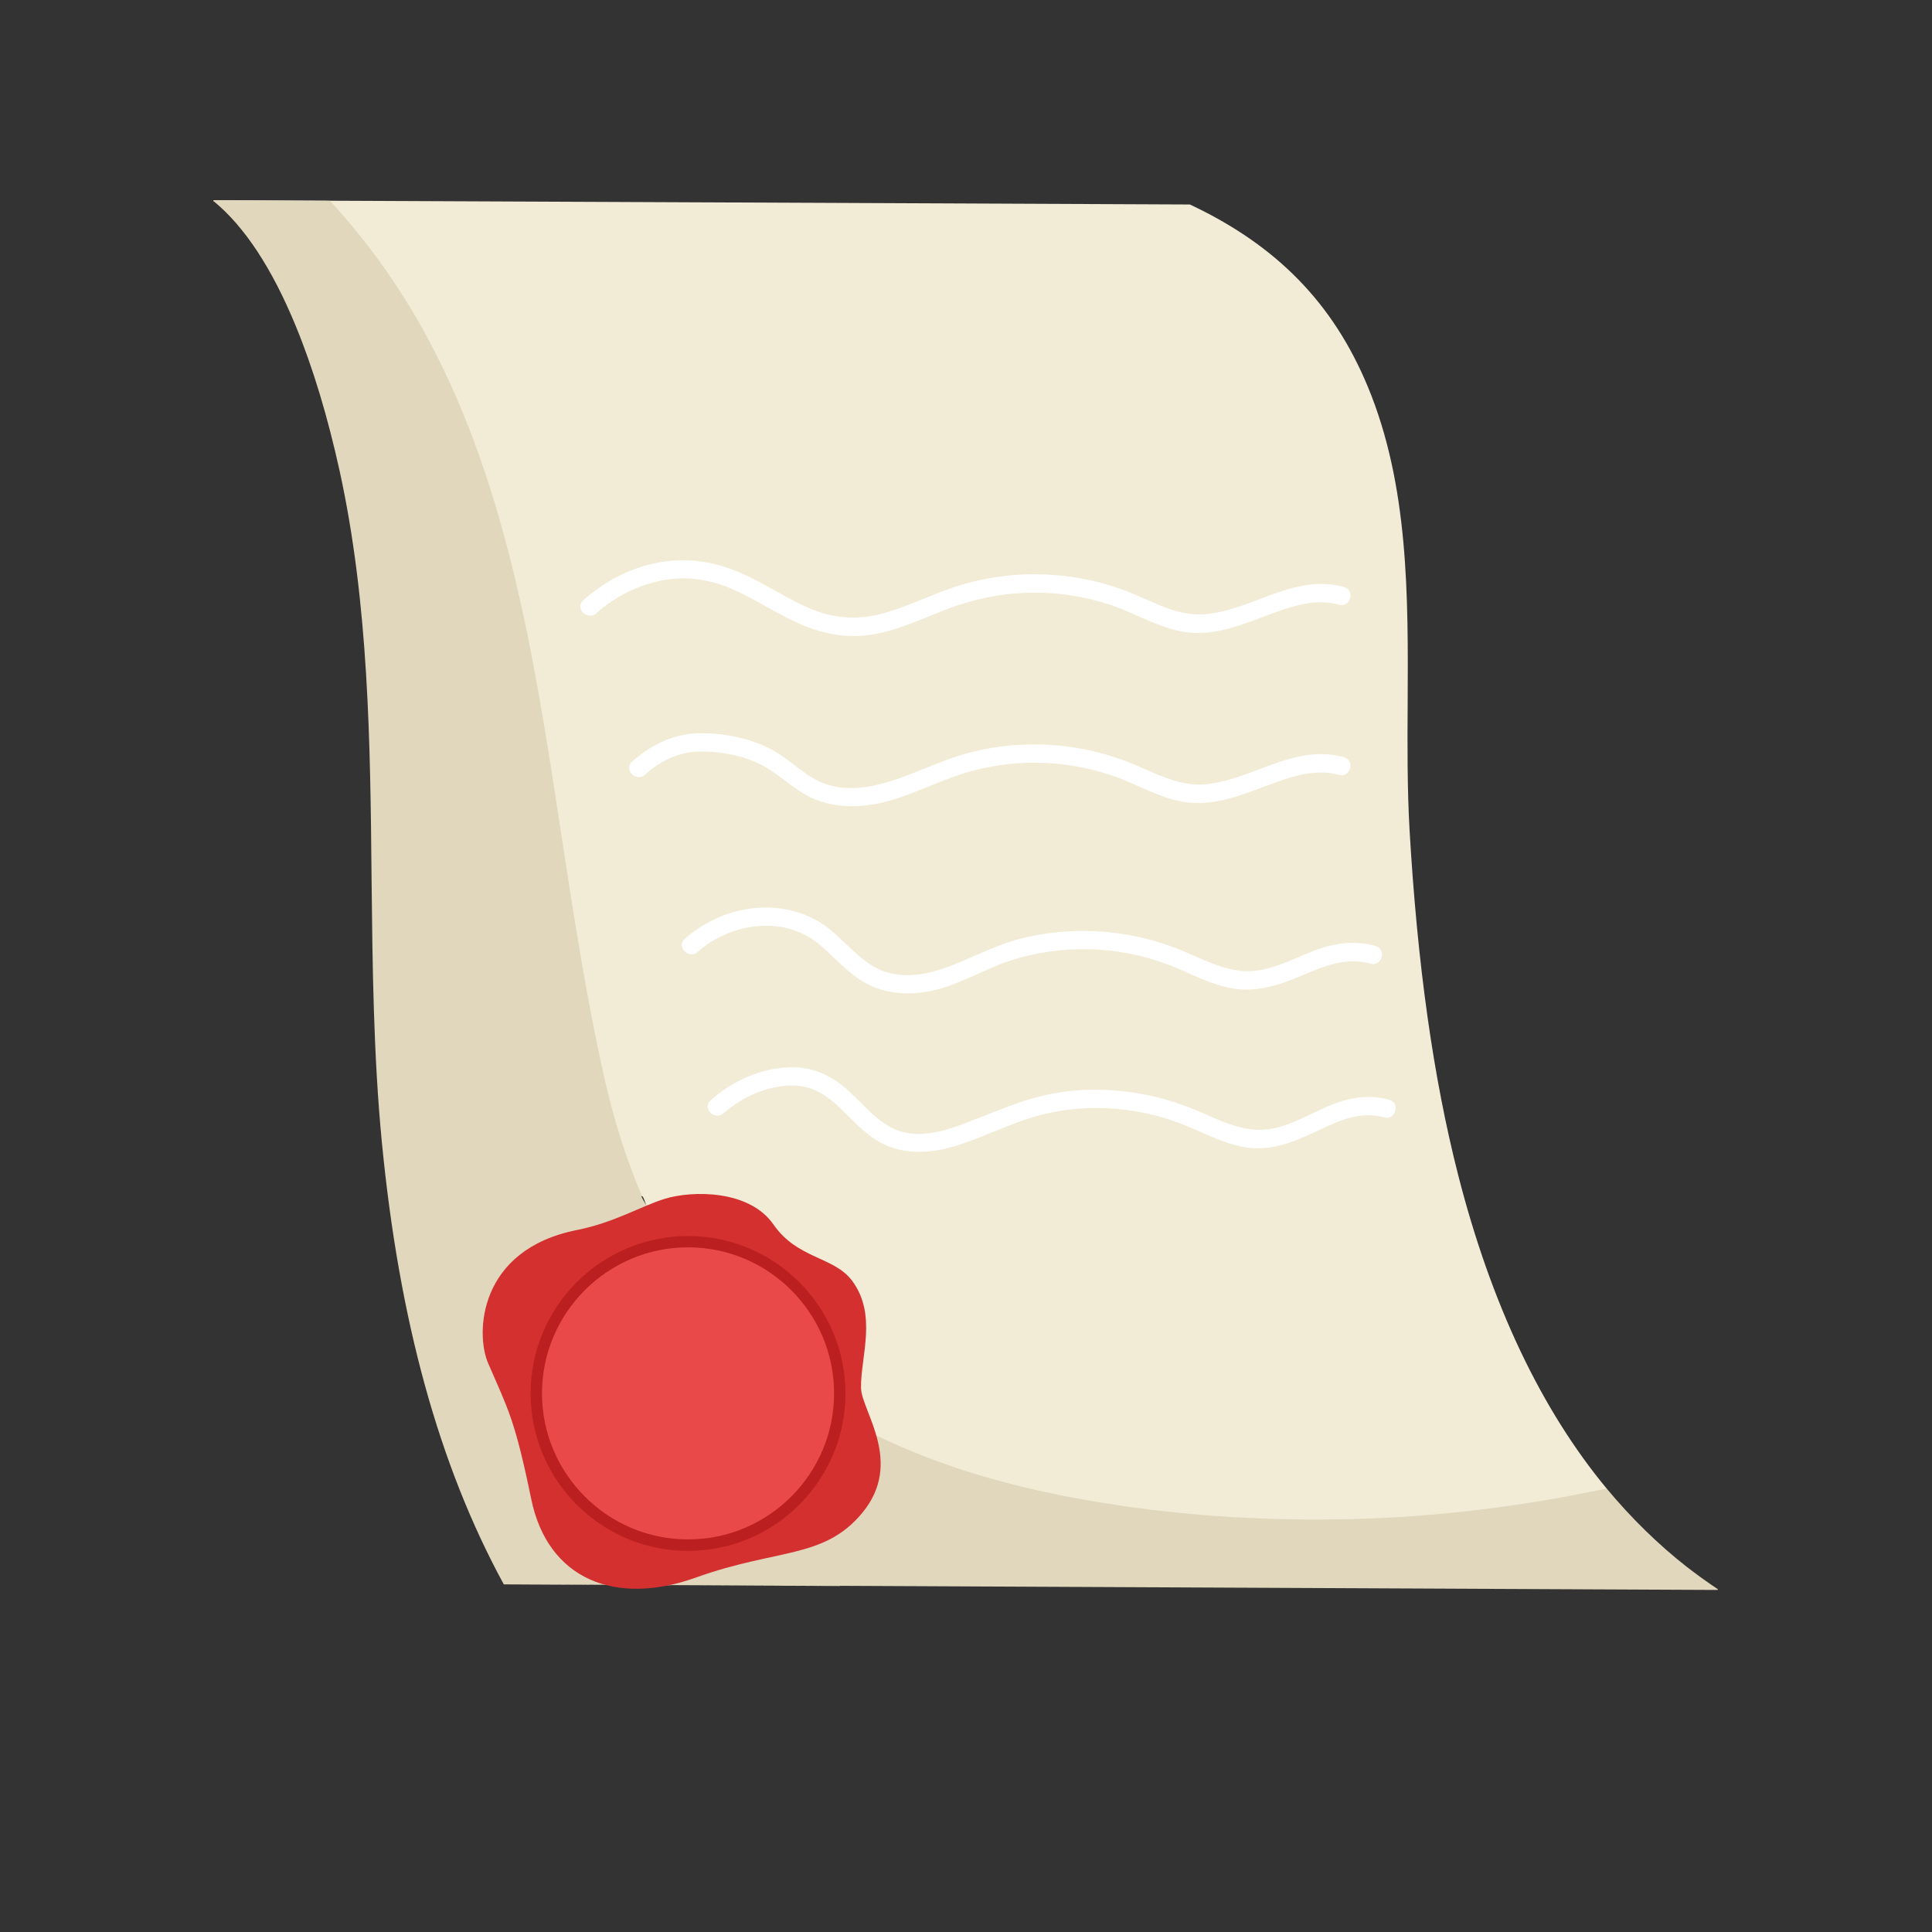 <?xml version="1.0" encoding="UTF-8"?> <svg xmlns="http://www.w3.org/2000/svg" xmlns:xlink="http://www.w3.org/1999/xlink" version="1.1" id="Capa_1" x="0px" y="0px" viewBox="0 0 2122 2122" style="enable-background:new 0 0 2122 2122;" xml:space="preserve"><rect x="0" y="0" width="2122" height="2122" fill="#333333" stroke="none"/> <style type="text/css"> .st0{fill:#F2ECD6;} .st1{fill:#E0D7BD;} .st2{fill:#FFFFFF;} .st3{fill:#D3302F;} .st4{fill:#E94949;} .st5{fill:#BC1F1F;} </style> <g> <path class="st0" d="M1764.8,1635.1c-72.1-86.9-127-202.7-163.2-344.4c-27.4-107.2-44.8-231.1-53.4-378.7 c-2.6-45.5-2.4-93.3-2.1-139.5c0.6-117.6,1.3-239.1-43.7-347.6c-38-91.7-100.1-155.4-195.3-200.2c-0.1,0-0.2-0.1-0.3-0.1 l-1071.8-4.7h0c-0.3,0-0.6,0.3-0.6,0.6c0,0.3,0.3,0.6,0.6,0.6l126.8,0.6c39.9,43.6,74.6,91.8,103,143.3 c40.5,73.4,72.4,159,97.4,261.6c23,94.2,38,192.3,51.2,278.9l2.1,13.8c13.5,88.6,27.5,180.2,47.9,269.1 c10.4,45.3,23.9,87.3,40.4,125c0.1,0.2,0.2,0.3,0.4,0.3c0.2,0.1,0.3,0,0.5,0c6-3,27.2,112,32.9,107c9-8-42.8,30.5-32.5,30.5 c10.2,0,34.5-41.9,43.5-33.9c7.3,6.5,10.3,11.4,18.2,13.6c8.3,2.2,19.5-19,29.3-21c11.6-2.4-37.7,16.1-29.3,21 c8.6,5,73.5-12.5,77.3-1.1c3.1,9.4,0.6-19.1,6.6-13.2c6,6-16,10.1-6.6,13.2c11.3,3.7-23.5-7.5-18.5,1.1c4.9,8.4,38.5,9.9,36.1,21.5 c-2,9.8,12.5,15.4,14.7,23.7c2.1,7.9,1.4,5.1,7.9,12.4c8,9-64.4,31.7-64.4,41.9c0,10.2,39.7,20.3,31.6,29.3 c-6.5,7.3,92.7-9.2,90.6-1.3c-0.6,2.4-0.9,5.2-0.9,8.4c0,0.2,0.1,0.4,0.3,0.5l0.7,0.4c2.7,1.5-82.2,30.1-79.4,31.5 c67.6,34.5,232.7,32.1,324.2,48.6c82.7,14.9,169,22.4,257.4,22.4c15.6,0,31.3-0.2,47-0.7c89.4-2.7,181.3-13.9,273.1-33.4 c0.2,0,0.4-0.2,0.5-0.4C1765,1635.5,1765,1635.3,1764.8,1635.1z"></path> <g> <path class="st1" d="M1886.5,1745.3c-4.8-3.2-9.9-6.7-15.6-10.8c-1.2-0.8-2.3-1.7-3.5-2.5c-5.5-4-10.2-7.6-14.5-10.9l-0.3-0.2 c-31.4-24.6-60.9-53.5-87.7-85.7c-0.1-0.2-0.5-0.2-0.7-0.2c-91.7,19.4-183.5,30.7-272.8,33.3c-104.6,3.1-207-4.2-304.1-21.7 c-91.4-16.5-168.6-41.2-236.2-75.7c-2.8-1.4-5.5-2.9-8.2-4.3l-0.7-0.4c-0.2-0.1-0.4-0.1-0.6,0c-0.2,0.1-0.3,0.3-0.3,0.5 c0,6.3,1.5,13.2,2.8,19.9c2.4,11.6,4.8,23.5,0,32c-5,8.6-16.7,12.5-28,16.2c-9.4,3.1-19.2,6.3-25.1,12.3c-6,6-9.2,15.7-12.3,25.1 c-3.7,11.3-7.6,23-16.2,28c-4.4,2.5-9.9,3.3-17.6,2.5c-0.2-0.1-0.4,0.1-0.6,0.2c-0.1,0.2-0.2,0.4-0.1,0.6l13.9,37.6 c0.1,0.2,0.3,0.4,0.6,0.4l1027.5,4.8h0c0.3,0,0.5-0.2,0.6-0.4C1886.8,1745.7,1886.7,1745.5,1886.5,1745.3z"></path> <path class="st1" d="M664.8,1188.2c-20.3-88.8-34.3-180.4-47.9-269l-2.1-13.8c-13.2-86.6-28.2-184.8-51.3-279 c-25.1-102.7-57-188.4-97.5-261.9c-28.5-51.7-63.3-100.1-103.4-143.8c-0.1-0.1-0.3-0.2-0.5-0.2l-127-0.6h0c-0.3,0-0.5,0.2-0.6,0.4 c-0.1,0.2,0,0.5,0.2,0.7c33.7,27.6,64,73.6,90,136.7c18.9,45.8,35.1,99.5,48.3,159.4c32.1,146.5,33.7,299.1,35.1,446.6 c1,95.6,2,194.4,11.3,290.7c19,196.3,62.8,355.1,133.8,485.5c0.1,0.2,0.3,0.3,0.5,0.3l58,0.3l310.5,1.5c0.3,0-310-1.6-309.9-1.9 l309.9,1.9c0.1-0.2,6.4-28.5,6.3-28.6c-3-5.3-303.3-34.6-305.4-41c-3.1-9.4-6.3-19.2-12.3-25.1c-6-6-15.7-9.2-25.1-12.3 c-11.3-3.7,99.1-34.9,94.1-43.5c-4.9-8.4-20.5-24.6-18.1-36.1c2-9.8-28.3,2.7-30.5-5.6c-2.1-7.9,66.3-11.8,59.8-19.1 c-8-9-65.4-9.1-65.4-19.3c0-10.2-89.5-23.6-81.4-32.6c6.5-7.3,13.2-14.8,15.3-22.7c2.2-8.3,0.1-18.5-1.9-28.3 c-2.4-11.6-4.8-23.5,0-32c5-8.6,16.7-12.5,28-16.2c9.4-3.1,19.2-6.3,25.1-12.3c6-6,58,61.9,61.1,52.5 c3.7-11.3,10.5,63.7,19.1,58.7c8.4-4.9,12.2-72.4,23.8-70c9.8,2,45.9,13.5,54.2,11.3c1.6-0.4-66.2-104.9-64.3-105.9 c0.3-0.1,0.4-0.5,0.3-0.8C688.7,1275.4,675.2,1233.4,664.8,1188.2z"></path> <path class="st1" d="M736.2,1725.2c0-0.2-0.1-0.4-0.3-0.5l-1.1-0.7c-0.2-0.1-0.4-0.1-0.6,0c-0.2,0.1-0.3,0.3-0.4,0.5 c-0.2,2.3-0.5,4.7-0.7,7c-0.3,2.9-0.6,5.9-0.9,8.8c0,0.2,0,0.4,0.2,0.5c0.1,0.1,0.3,0.2,0.5,0.2l4.1,0h0c0.2,0,0.3-0.1,0.5-0.2 c0.1-0.1,0.2-0.3,0.2-0.5c-0.3-2.8-0.6-5.6-0.8-8.4C736.7,1729.7,736.4,1727.5,736.2,1725.2z"></path> </g> <g> <path class="st2" d="M805.7,647.6c12.1,5.4,24,12,35.4,18.4c11.7,6.5,23.8,13.2,36.3,18.8c20.7,9.2,40.6,13.8,60.1,13.8 c6.3,0,12.6-0.5,18.9-1.4c22.3-3.4,43.5-12,64-20.3c7-2.8,14.1-5.7,21.2-8.4c29.1-10.9,58.6-16.8,87.8-17.5 c30.9-0.8,61.2,3.7,90.1,13.3c10.3,3.4,20.5,7.9,30.3,12.3c17.8,7.9,36.1,16,56,18.1c28,3,54.9-7.1,80.9-16.9l3.9-1.5 c26-9.7,52.9-19.8,80.2-12.1c6.4,1.8,10.7-2.4,12.1-7c1.4-4.9-0.5-10.7-6.7-12.4c-32.9-9.3-63.4,2.2-92.8,13.3 c-18.8,7.1-38.2,14.4-58.1,16.4c-24.6,2.4-45.6-6.9-67.8-16.7c-5.5-2.4-11.2-4.9-16.8-7.2c-28.7-11.5-59.5-18.1-91.7-19.6 c-30.8-1.4-61.2,2.2-90.5,10.6c-14.7,4.2-29.1,10.1-43,15.7c-14.5,5.8-29.4,11.9-44.7,16.2c-28.3,7.9-55.2,6.1-82.2-5.6 c-13-5.6-25.6-12.6-37.7-19.4c-11.3-6.3-23-12.8-35.1-18.2c-30.9-13.9-60.7-18-91.3-12.7c-30,5.2-59,19.7-83.8,41.7 c-2.6,2.3-3.7,5.3-3.1,8.4c0.7,3.6,3.7,6.8,7.4,8c3.5,1.2,7,0.4,9.9-2.1c20.8-18.5,45.8-31,72.4-36.1 C753.1,632.4,779.4,635.9,805.7,647.6z"></path> <path class="st2" d="M771,825.4c26.8,0.2,52.1,6.5,71.1,17.9c7.1,4.2,13.7,9.3,20.2,14.1c8.9,6.8,18.2,13.8,28.7,18.7 c13.5,6.3,28.7,9.4,45,9.4c10.4,0,21.2-1.3,32.2-3.8c18.1-4.2,35.5-11.3,52.4-18.1c9.8-4,19.9-8.1,30-11.6 c27.6-9.5,56.4-14.3,85.6-14.3c0.5,0,1,0,1.5,0c29.8,0.2,59.1,5.3,87,15.2c8.9,3.2,17.8,7.1,26.3,10.9c18.4,8.2,37.4,16.6,58.2,18 c26.9,1.8,52.5-7.8,77.3-17.1l4.4-1.6c24.7-9.2,52.6-19.6,79.8-12c6.4,1.8,10.7-2.4,12.1-7c1.4-4.9-0.5-10.7-6.7-12.4 c-33-9.3-63.8,2.2-93.6,13.4c-17.6,6.6-35.7,13.4-54.2,15.9c-25.8,3.5-47.8-6.2-71.1-16.4c-3.8-1.7-7.7-3.4-11.6-5 c-27.9-11.7-57.7-18.9-88.6-21.2c-30.4-2.3-60.9,0.4-90.7,7.9c-17.5,4.4-34.4,11.2-50.8,17.8c-11.2,4.5-22.9,9.2-34.6,13 c-32,10.6-57.9,11.2-79.2,2c-10.8-4.7-20.4-12-29.6-19.1c-6.6-5.1-13.5-10.3-20.8-14.6c-21.9-12.8-51.4-20.1-81.1-20.1 c-0.1,0-0.3,0-0.4,0c-26.9,0.1-52.3,10.6-75.6,31.3c-2.6,2.3-3.7,5.3-3.1,8.4c0.7,3.6,3.7,6.8,7.4,8c3.5,1.2,7,0.4,9.9-2.1 c19.3-17.2,39.5-25.5,61.9-25.5C770.7,825.4,770.8,825.4,771,825.4z"></path> <path class="st2" d="M899.8,1037.2c5.5,4.6,10.9,9.7,16.1,14.7c10.1,9.6,20.6,19.6,33,26.8c15.9,9.3,32.7,12.4,48,12.4 c11.9,0,23-1.9,32.1-4.2c15.7-4,30.6-10.8,45.1-17.3c11.9-5.4,24.1-10.9,36.7-14.9c27.6-8.8,56.6-12.8,86.1-12.1 c28.8,0.7,57,6.1,84.1,16.1c8.2,3,16.3,6.6,24.2,10.1c18.2,8.1,37.1,16.4,57.8,17.9c26.7,1.8,51.2-8.6,72.8-17.7 c21.6-9.2,44.9-17.6,69.6-10.5c6.4,1.8,10.7-2.3,12-7c1.4-4.9-0.5-10.7-6.7-12.5c-20.6-5.8-42.4-4.2-66.6,4.9 c-5.9,2.2-11.8,4.8-17.5,7.2c-14.4,6.1-29.3,12.5-45.1,14.8c-25.1,3.7-47.9-6.4-69.9-16.1c-3.7-1.6-7.4-3.3-11.1-4.8 c-27-11.5-55.8-18.7-85.5-21.4c-29.3-2.7-59-0.7-88.1,5.9c-20.4,4.6-39.4,12.9-57.8,20.9c-8.3,3.6-16.8,7.3-25.4,10.6 c-33.6,13.1-61.7,13.4-83.6,0.9c-11.7-6.7-21.6-16.2-31.2-25.3c-6-5.7-12.1-11.6-18.7-16.8c-43.8-34.6-111.7-29.7-158.1,11.4 c-4.8,4.2-3.8,9.6-0.7,13.1c3.5,3.9,9.8,5.7,14.9,1.2c18-16,42.1-26.3,66-28.3C857.7,1014.8,881.7,1022,899.8,1037.2z"></path> <path class="st2" d="M1526,1208c-20.1-5.7-41.4-3.7-65.1,6.1c-6.7,2.8-13.3,5.9-19.7,9c-12.8,6.1-26.1,12.4-40.2,15.8 c-28,6.7-53.5-4.6-78.1-15.6c-29.1-13-57.5-21-86.8-24.4c-32-3.8-62.8-2.2-91.7,4.8c-22,5.3-43.3,13.8-63.9,22 c-6.7,2.7-13.6,5.4-20.4,8c-25.6,9.8-55.3,18.1-80.9,4.9c-13.2-6.8-23.9-17.5-34.2-27.9c-3.8-3.8-7.8-7.8-11.8-11.5 c-21.3-19.6-42.8-28.1-67.9-26.9c-30.1,1.5-60.2,14.4-84.8,36.2c-4.8,4.2-3.8,9.6-0.7,13.1c3.5,3.9,9.8,5.6,14.9,1.2 c21.1-18.7,47.8-29.8,73.2-30.5c19.7-0.5,35.8,6.6,53.8,23.7c3.2,3,6.3,6.2,9.4,9.2c11.2,11.2,22.7,22.7,37,30.2 c12.2,6.4,26.2,9.7,41.5,9.7c11.7,0,24.2-1.9,37.2-5.7c15.1-4.4,30-10.5,44.3-16.3c12.1-4.9,24.7-10,37.3-14.2 c28.1-9.2,57.5-13.1,87.3-11.7c30.2,1.4,59.6,7.9,87.5,19.4c5.2,2.1,10.4,4.5,15.5,6.7c19.9,8.8,40.4,17.9,63,17.9 c0.7,0,1.4,0,2,0c24.3-0.6,46.2-11,67.5-21.1l1.6-0.7c20.9-9.9,43.3-19,67.5-12.1c6.4,1.8,10.7-2.3,12.1-7 C1534,1215.6,1532.2,1209.7,1526,1208z"></path> </g> <g> <g> <path class="st3" d="M633.6,1351c41.2-8.2,70.6-26.3,96.6-34.3c30.2-9.3,92.9-10,119.3,28.2c26.5,38.2,66.4,35,86.4,61.8 c28,37.6,9.2,83.7,9.8,117.8c0.4,25.1,47.4,81.4,1.4,137.1c-41.9,50.8-93.3,39-182.5,71c-89.1,32-163,1.8-181.1-86 c-18.1-87.8-25.1-97.9-47.4-149.4C522.1,1464.9,525.1,1372.6,633.6,1351z"></path> <path class="st4" d="M922.3,1530.4c0,92.1-74.6,166.7-166.7,166.7c-92,0-166.7-74.6-166.7-166.7c0-92.1,74.6-166.7,166.7-166.7 C847.7,1363.7,922.3,1438.4,922.3,1530.4z"></path> <g> <path class="st5" d="M755.7,1703.4c-95.4,0-172.9-77.6-172.9-172.9c0-95.4,77.6-172.9,172.9-172.9 c95.4,0,172.9,77.6,172.9,172.9C928.6,1625.8,851,1703.4,755.7,1703.4z M755.7,1370c-88.4,0-160.4,72-160.4,160.4 c0,88.4,72,160.4,160.4,160.4c88.5,0,160.4-72,160.4-160.4C916.1,1442,844.1,1370,755.7,1370z"></path> </g> </g> </g> </g> </svg> 